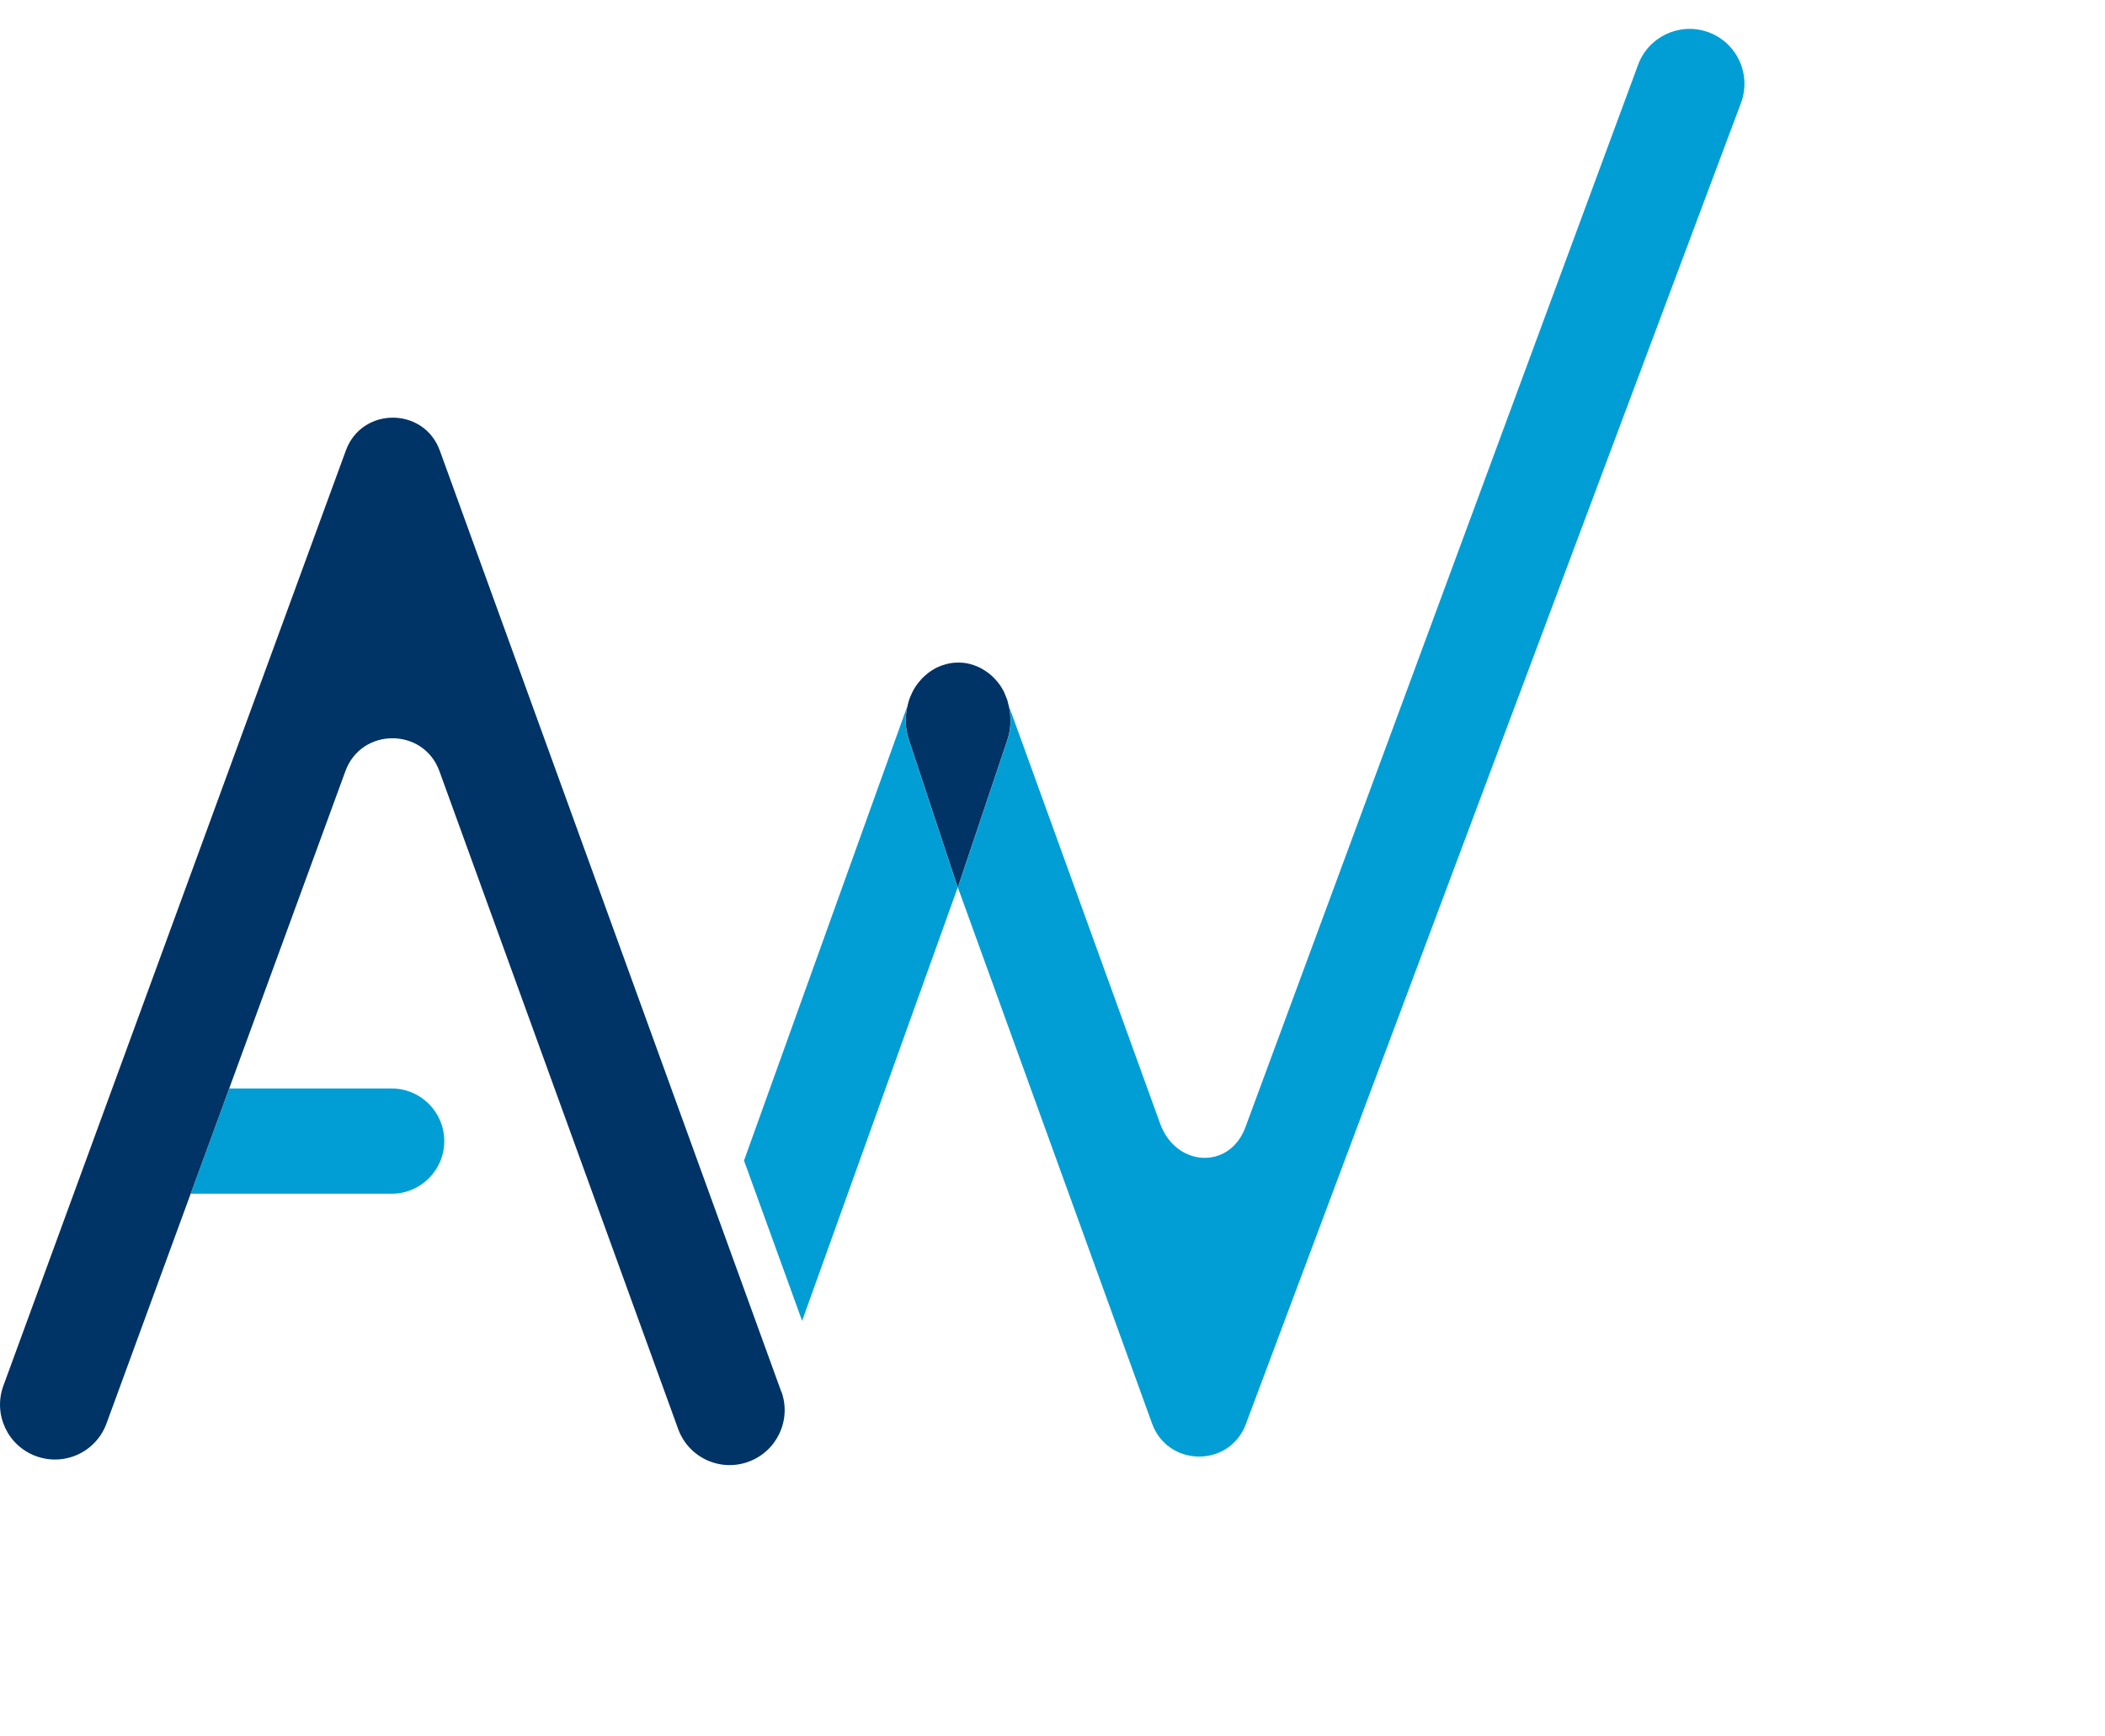 <?xml version="1.0" encoding="UTF-8"?>
<svg id="favicon" data-name="Ebene 1" xmlns="http://www.w3.org/2000/svg" viewBox="0 0 200 165">
  <defs>
    <style>
      .blau { fill: #009ed4; }
      .dunkel { fill: #036; }
    </style>
  </defs>
  <path class="blau" d="M37.21,113.43c2.76,0,5-2.24,5-5s-2.24-5-5-5h-15.43l-3.66,10h19.09Z"/>
  <path class="dunkel" d="M74.23,132.24L41.79,42.82c-1.51-4.17-7.41-4.18-8.93-.01L.32,131.68c-.99,2.71.4,5.7,3.11,6.69h0c2.71.99,5.7-.4,6.69-3.11l8-21.84,3.66-10,11.04-30.15c1.52-4.16,7.42-4.16,8.93.01l22.68,62.5c.98,2.71,3.97,4.11,6.68,3.12h0c2.71-.98,4.11-3.98,3.13-6.68Z"/>
  <path class="blau" d="M86.21,67.11l-.14.37-15.38,42.8,5.52,15.23,14.78-41.17-4.65-14.06c-.35-1.06-.37-2.16-.13-3.17Z"/>
  <path class="blau" d="M162.2,3.02h0c-2.69-.91-5.61.5-6.57,3.16l-37.33,101.01c-1.56,4.02-6.6,3.65-8.07-.41l-14.21-39.25-.15-.42h-.01c.24,1.02.22,2.13-.14,3.19l-4.71,14.03,18.45,50.94c1.47,4.06,7.15,4.22,8.84.24L165.41,9.79c1.03-2.76-.42-5.83-3.21-6.77Z"/>
  <rect class="dunkel" x="91" y="84.34" width="0" height="0" transform="translate(-22.66 34.57) rotate(-19.18)"/>
  <path class="dunkel" d="M95.85,67.11c-.05-.2-.09-.4-.15-.6-.08-.22-.17-.43-.26-.64,0,0,0-.01,0-.02-.02-.04-.04-.09-.06-.13-.11-.2-.22-.4-.35-.59-.03-.04-.05-.07-.08-.11-.13-.17-.26-.34-.41-.49-.03-.03-.05-.06-.08-.09-.16-.16-.32-.31-.5-.45-.03-.03-.07-.05-.11-.08-.17-.12-.34-.24-.52-.34-.03-.02-.07-.04-.1-.06-.19-.1-.39-.19-.59-.26-.05-.02-.11-.04-.16-.06-.2-.07-.4-.12-.61-.16-.02,0-.03,0-.05-.01-.23-.04-.47-.06-.7-.06-.04,0-.09,0-.13,0-.24,0-.47.02-.7.06-.02,0-.03,0-.05.01-.21.04-.41.09-.61.16-.05.02-.1.03-.16.05-.2.07-.4.16-.59.26-.04.02-.08.04-.12.07-.18.1-.35.21-.51.33-.03.03-.07.05-.1.08-.17.14-.34.28-.5.44-.03.03-.06.06-.09.1-.14.15-.28.32-.41.49-.03.04-.05.07-.08.11-.13.18-.25.38-.35.58-.02.04-.05.09-.07.14,0,0,0,0,0,.01-.1.21-.19.42-.27.64-.07.2-.11.41-.16.61-.23,1.02-.22,2.11.13,3.17l4.65,14.06h0s0,0,0,0l4.71-14.03c.36-1.07.37-2.17.14-3.19Z"/>
</svg>